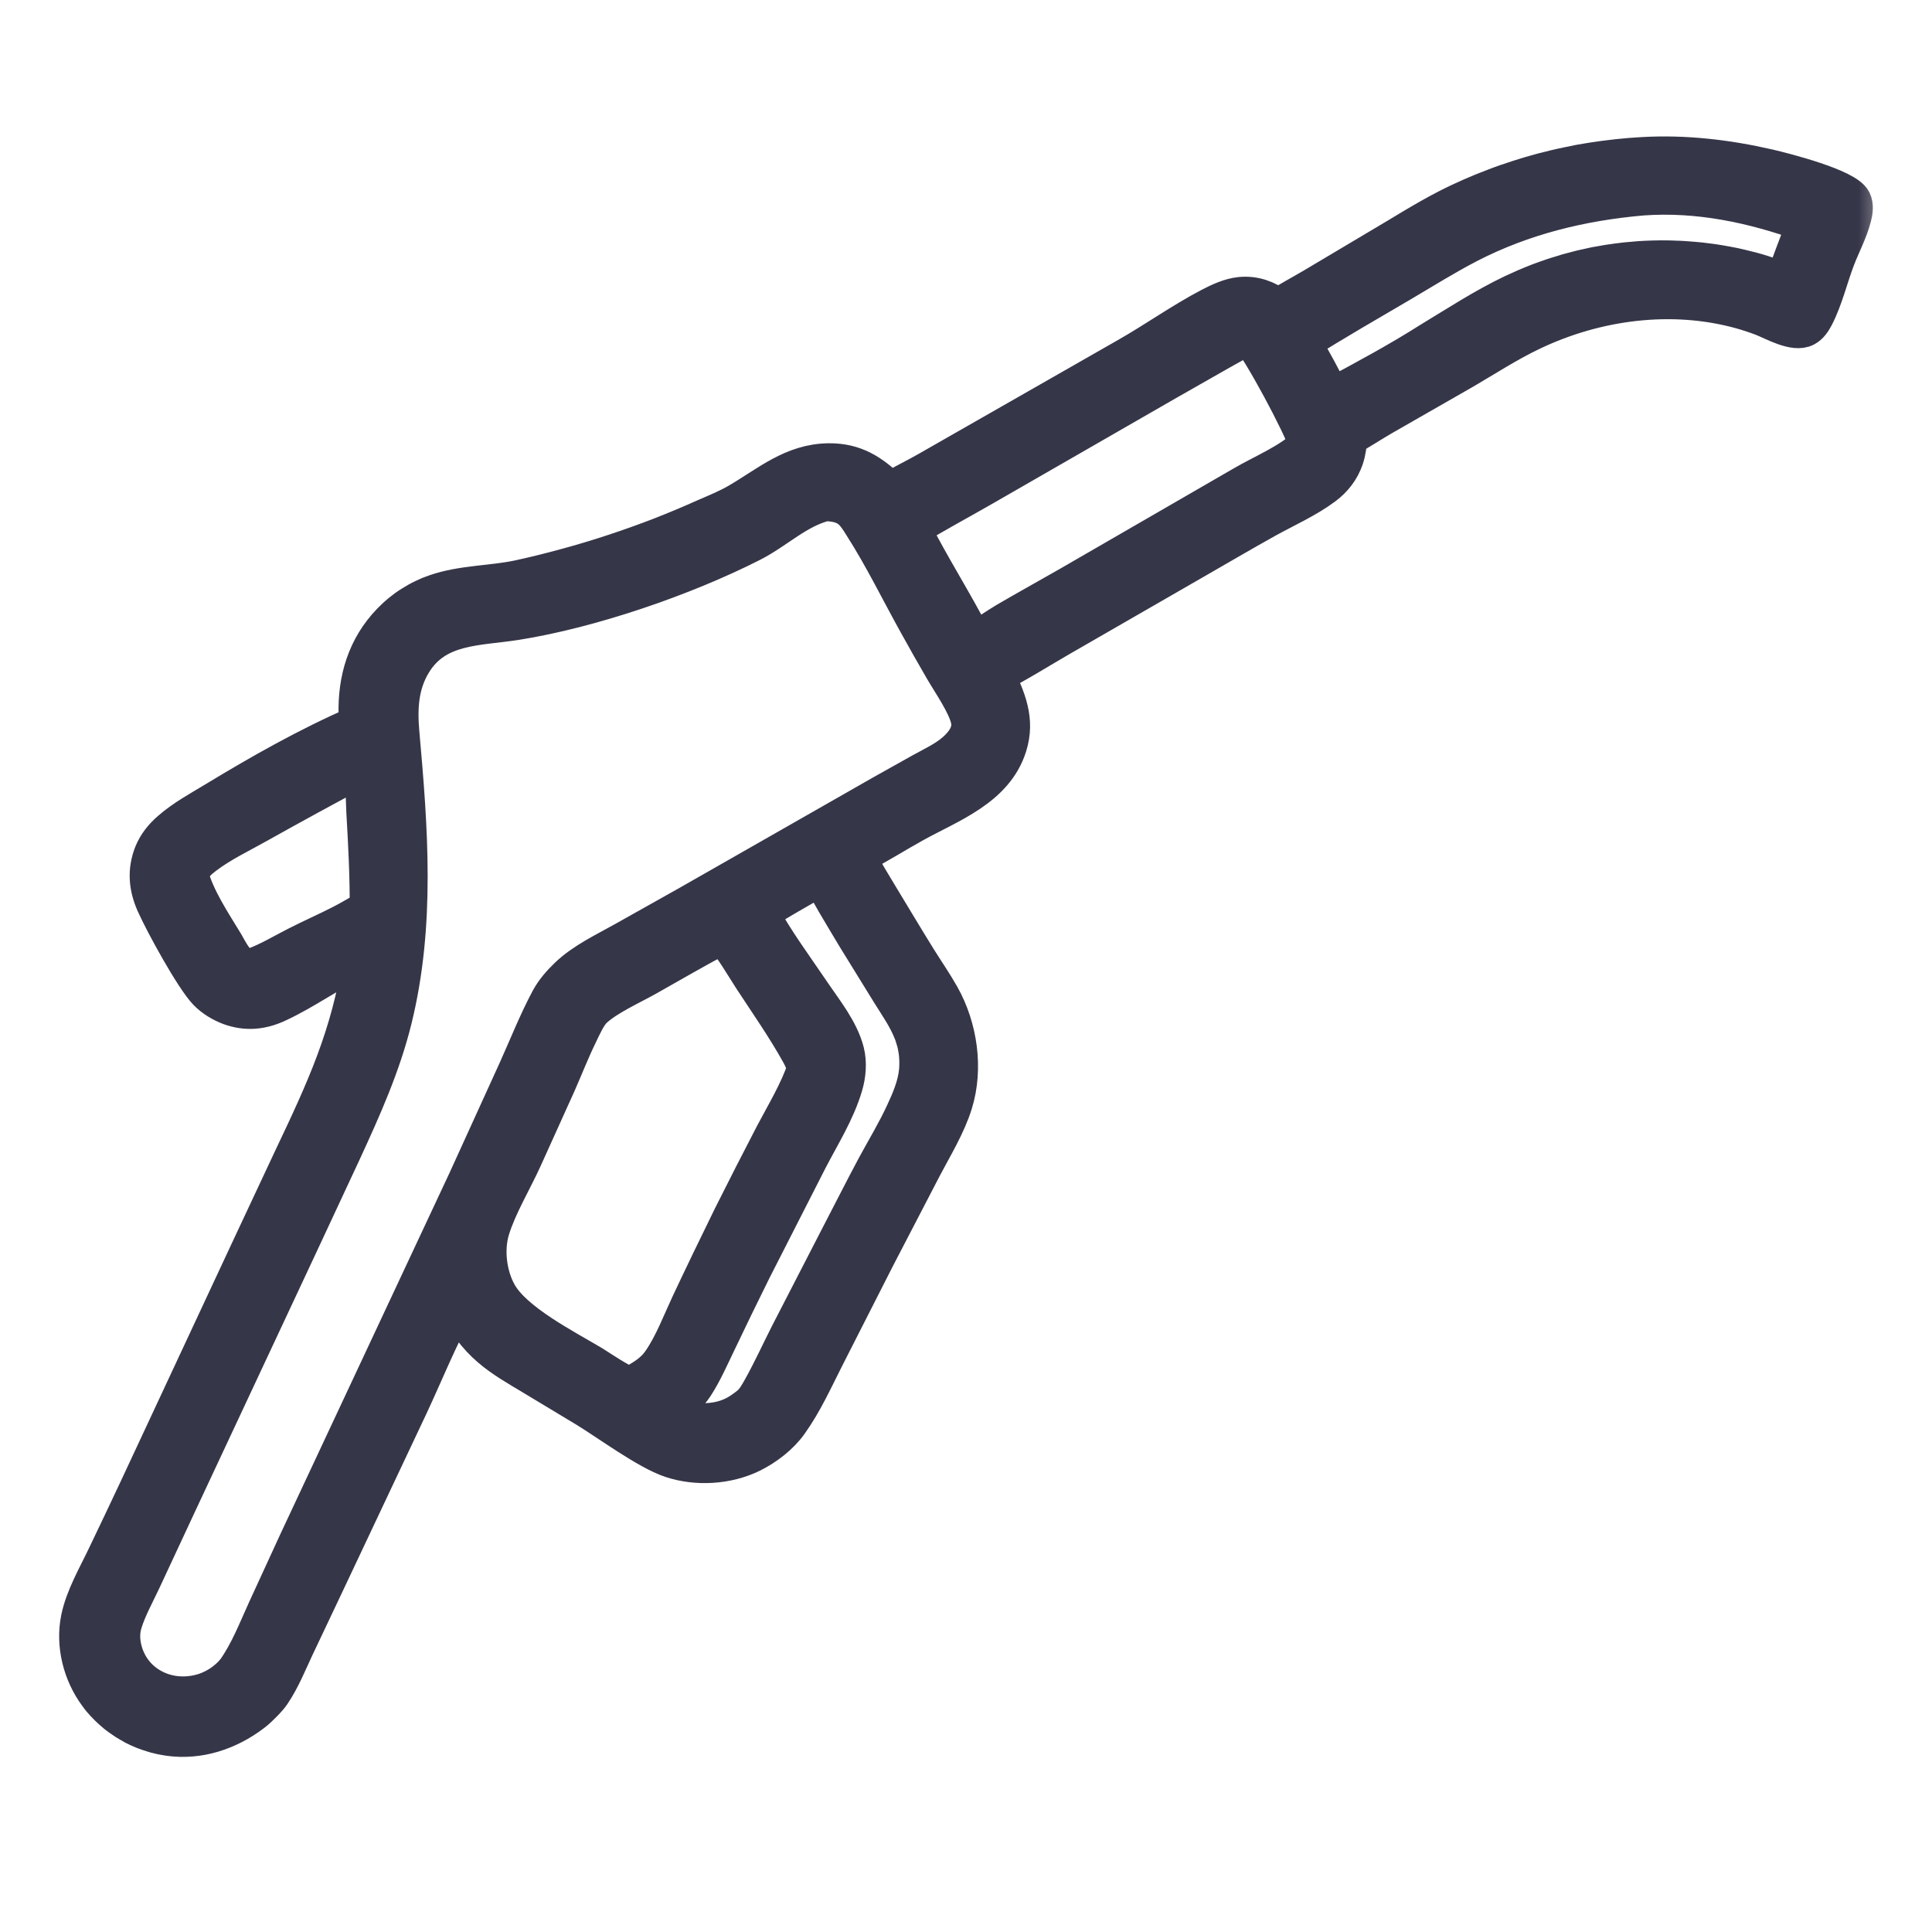<svg width="32" height="32" viewBox="0 0 32 32" fill="none" xmlns="http://www.w3.org/2000/svg"><mask id="path-1-outside-1_430_203" maskUnits="userSpaceOnUse" x="0.28" y="1.56" width="31" height="28" fill="black"><rect fill="white" x="0.28" y="1.56" width="31" height="28"></rect><path d="M27.211 2.57C27.907 2.53 28.609 2.612 29.287 2.768C29.561 2.831 30.584 3.093 30.695 3.32C30.735 3.404 30.72 3.505 30.698 3.591C30.637 3.833 30.512 4.061 30.424 4.293C30.305 4.606 30.226 4.951 30.073 5.247C30.035 5.319 29.984 5.4 29.909 5.439C29.72 5.541 29.372 5.336 29.188 5.265C29.075 5.222 28.96 5.184 28.844 5.151C27.696 4.83 26.44 4.997 25.376 5.505C24.987 5.69 24.624 5.926 24.253 6.143L22.907 6.914C22.719 7.023 22.538 7.143 22.348 7.248C22.336 7.37 22.325 7.482 22.285 7.599C22.22 7.787 22.1 7.942 21.94 8.062C21.654 8.276 21.298 8.435 20.984 8.608C20.574 8.836 20.169 9.075 19.762 9.308L17.557 10.578C17.211 10.778 16.864 10.999 16.507 11.178C16.689 11.571 16.847 11.92 16.709 12.358C16.488 13.061 15.739 13.326 15.149 13.652C14.833 13.827 14.526 14.023 14.206 14.186C14.318 14.415 14.456 14.632 14.586 14.85C14.792 15.19 14.996 15.532 15.206 15.871C15.335 16.078 15.476 16.281 15.596 16.494C15.89 17.018 15.989 17.695 15.81 18.274C15.697 18.641 15.477 18.999 15.299 19.338L14.522 20.834L13.685 22.481C13.498 22.849 13.324 23.237 13.082 23.575C12.928 23.791 12.691 23.972 12.454 24.09C12.051 24.288 11.539 24.319 11.113 24.177C10.715 24.043 10.086 23.576 9.704 23.342L8.812 22.805C8.57 22.659 8.32 22.519 8.107 22.334C7.883 22.142 7.703 21.896 7.571 21.633C7.279 22.161 7.053 22.727 6.798 23.274L5.413 26.21L4.901 27.291C4.781 27.547 4.672 27.82 4.512 28.056C4.447 28.151 4.36 28.232 4.277 28.312C4.248 28.339 4.216 28.366 4.183 28.39C3.789 28.688 3.297 28.854 2.799 28.784C2.769 28.779 2.74 28.774 2.711 28.769C2.681 28.764 2.652 28.758 2.624 28.75C2.594 28.744 2.566 28.736 2.538 28.727C2.509 28.718 2.481 28.71 2.453 28.7C2.424 28.691 2.398 28.679 2.369 28.669C2.343 28.658 2.315 28.646 2.288 28.634C2.261 28.621 2.235 28.607 2.208 28.595C2.182 28.581 2.156 28.565 2.131 28.55C2.105 28.536 2.081 28.52 2.055 28.503C2.031 28.487 2.007 28.471 1.982 28.453C1.959 28.435 1.935 28.417 1.912 28.4C1.889 28.381 1.867 28.362 1.844 28.341C1.823 28.321 1.801 28.301 1.78 28.281C1.759 28.261 1.738 28.239 1.719 28.218C1.699 28.195 1.679 28.173 1.66 28.151C1.642 28.128 1.623 28.105 1.607 28.081C1.341 27.725 1.219 27.244 1.309 26.807C1.382 26.453 1.584 26.108 1.74 25.781C1.918 25.41 2.095 25.038 2.27 24.665L4.142 20.654L4.822 19.203C5.377 18.034 5.78 17.169 5.983 15.876C5.503 16.091 5.075 16.414 4.598 16.634C4.336 16.755 4.078 16.78 3.803 16.68C3.663 16.627 3.527 16.545 3.422 16.438C3.199 16.209 2.699 15.294 2.557 14.975C2.432 14.696 2.407 14.422 2.52 14.135C2.583 13.98 2.684 13.854 2.81 13.744C3.035 13.546 3.306 13.4 3.562 13.245C4.313 12.789 5.105 12.341 5.911 11.991C5.91 11.939 5.909 11.887 5.908 11.835C5.892 11.254 6.051 10.715 6.465 10.288C6.492 10.261 6.518 10.235 6.545 10.21C6.573 10.185 6.601 10.159 6.631 10.135C6.659 10.113 6.688 10.09 6.719 10.067C6.75 10.045 6.78 10.024 6.812 10.005C6.844 9.985 6.876 9.966 6.909 9.947C6.941 9.929 6.975 9.911 7.009 9.895C7.042 9.88 7.077 9.864 7.111 9.849C7.147 9.835 7.182 9.823 7.217 9.81C7.659 9.658 8.141 9.672 8.597 9.575C8.862 9.517 9.125 9.452 9.386 9.38C9.648 9.309 9.907 9.231 10.164 9.146C10.422 9.061 10.676 8.97 10.929 8.873C11.181 8.774 11.431 8.67 11.678 8.559C11.865 8.478 12.055 8.401 12.23 8.298C12.718 8.012 13.127 7.648 13.726 7.642C14.161 7.637 14.444 7.825 14.743 8.116C14.948 7.997 15.162 7.894 15.368 7.776L18.668 5.891C19.129 5.629 19.568 5.315 20.037 5.069C20.193 4.988 20.369 4.904 20.548 4.887C20.776 4.865 20.989 4.94 21.166 5.078C21.361 4.955 21.567 4.846 21.766 4.728L22.82 4.101C23.204 3.877 23.582 3.633 23.977 3.431C24.039 3.399 24.102 3.369 24.166 3.338C24.23 3.308 24.294 3.279 24.357 3.251C24.421 3.223 24.486 3.195 24.55 3.169C24.616 3.142 24.681 3.117 24.747 3.092C24.812 3.066 24.879 3.042 24.944 3.019C25.01 2.997 25.077 2.974 25.145 2.952C25.211 2.931 25.277 2.911 25.345 2.89C25.413 2.87 25.481 2.851 25.548 2.833C25.616 2.816 25.684 2.798 25.753 2.782C25.82 2.766 25.89 2.75 25.959 2.736C26.026 2.721 26.095 2.708 26.164 2.694C26.233 2.682 26.303 2.67 26.372 2.659C26.442 2.649 26.512 2.639 26.581 2.629C26.651 2.62 26.72 2.612 26.79 2.604C26.861 2.597 26.93 2.591 27 2.584C27.07 2.579 27.14 2.574 27.211 2.57ZM13.678 8.33C13.211 8.443 12.868 8.795 12.45 9.007C11.332 9.575 9.787 10.105 8.553 10.301C7.91 10.403 7.228 10.358 6.847 10.985C6.63 11.342 6.611 11.725 6.646 12.131C6.788 13.724 6.911 15.312 6.524 16.884C6.336 17.648 6.016 18.36 5.687 19.074L5.024 20.496L2.941 24.947L2.366 26.181C2.261 26.405 2.132 26.637 2.058 26.872C2.009 27.025 2.013 27.18 2.054 27.333C2.122 27.59 2.282 27.8 2.513 27.932C2.759 28.072 3.052 28.101 3.325 28.028C3.354 28.02 3.38 28.013 3.407 28.003C3.434 27.994 3.46 27.982 3.486 27.971C3.512 27.959 3.538 27.947 3.563 27.933C3.587 27.92 3.612 27.905 3.636 27.89C3.66 27.875 3.683 27.858 3.706 27.841C3.728 27.824 3.75 27.806 3.771 27.787C3.793 27.768 3.814 27.748 3.833 27.728C3.852 27.708 3.871 27.686 3.889 27.665C4.106 27.359 4.243 27.002 4.398 26.662L4.919 25.529L7.718 19.552L8.558 17.708C8.732 17.322 8.888 16.925 9.088 16.551C9.167 16.405 9.279 16.277 9.399 16.162C9.661 15.91 10.026 15.741 10.343 15.562L11.396 14.971L14.621 13.131L15.264 12.771C15.449 12.669 15.655 12.574 15.814 12.434C15.96 12.306 16.09 12.13 16.049 11.928C16 11.682 15.742 11.314 15.613 11.092C15.468 10.842 15.326 10.592 15.187 10.34C14.887 9.801 14.613 9.237 14.281 8.717C14.211 8.607 14.141 8.484 14.026 8.416C13.914 8.349 13.803 8.34 13.678 8.33ZM11.959 15.506C11.541 15.725 11.133 15.964 10.721 16.196C10.457 16.344 10.064 16.52 9.847 16.72C9.742 16.816 9.659 17.011 9.598 17.137C9.469 17.4 9.362 17.676 9.244 17.944L8.683 19.185C8.513 19.561 8.265 19.97 8.144 20.358C8.04 20.691 8.09 21.114 8.259 21.419C8.516 21.887 9.362 22.314 9.825 22.591C10.018 22.715 10.218 22.85 10.427 22.945C10.632 22.827 10.807 22.739 10.944 22.538C11.139 22.252 11.265 21.913 11.411 21.601C11.64 21.114 11.874 20.629 12.111 20.147C12.339 19.692 12.569 19.241 12.804 18.789C12.989 18.438 13.215 18.067 13.339 17.69C13.312 17.61 13.283 17.536 13.242 17.462C13.002 17.027 12.709 16.61 12.438 16.195C12.334 16.035 12.091 15.62 11.959 15.506ZM20.671 5.561C20.528 5.662 20.366 5.743 20.214 5.83L19.325 6.336L16.286 8.084C15.896 8.308 15.499 8.52 15.116 8.754C15.43 9.375 15.807 9.96 16.125 10.58C16.157 10.582 16.181 10.57 16.209 10.555C16.36 10.475 16.501 10.372 16.648 10.284C16.995 10.081 17.349 9.886 17.698 9.686L20.577 8.022C20.923 7.82 21.323 7.661 21.623 7.391C21.632 7.382 21.641 7.375 21.65 7.366C21.553 7.047 20.878 5.79 20.671 5.561ZM13.555 14.565C13.232 14.742 12.914 14.928 12.598 15.121L12.61 15.141C12.849 15.58 13.172 16.017 13.454 16.433C13.659 16.737 13.923 17.059 14.015 17.419C14.061 17.603 14.043 17.804 13.99 17.985C13.861 18.421 13.61 18.815 13.402 19.218L12.476 21.035C12.28 21.431 12.086 21.827 11.897 22.226C11.779 22.469 11.667 22.729 11.52 22.956C11.41 23.126 11.241 23.261 11.084 23.385C11.165 23.429 11.244 23.472 11.333 23.496C11.616 23.575 11.941 23.551 12.198 23.407C12.27 23.366 12.336 23.318 12.4 23.267C12.493 23.194 12.557 23.071 12.614 22.97C12.77 22.687 12.906 22.391 13.052 22.102L13.889 20.477C14.092 20.088 14.289 19.695 14.496 19.309C14.653 19.02 14.828 18.731 14.966 18.431C15.067 18.215 15.168 17.977 15.19 17.738C15.192 17.71 15.195 17.682 15.195 17.654C15.196 17.628 15.196 17.6 15.196 17.572C15.195 17.544 15.193 17.517 15.191 17.489C15.19 17.462 15.186 17.434 15.182 17.407C15.178 17.38 15.173 17.352 15.168 17.326C15.163 17.298 15.156 17.271 15.149 17.245C15.141 17.218 15.133 17.192 15.124 17.165C15.117 17.138 15.107 17.112 15.096 17.087C15.007 16.861 14.861 16.654 14.733 16.448L14.174 15.542C14.055 15.345 13.937 15.147 13.821 14.95C13.752 14.832 13.686 14.694 13.596 14.593C13.583 14.578 13.573 14.572 13.555 14.565ZM27.205 3.269C26.198 3.356 25.23 3.592 24.331 4.055C23.948 4.253 23.578 4.485 23.208 4.703C22.662 5.024 22.114 5.337 21.58 5.675C21.739 5.934 21.927 6.283 22.059 6.558C22.612 6.263 23.163 5.966 23.692 5.63C24.137 5.361 24.58 5.071 25.05 4.847C25.087 4.83 25.123 4.813 25.16 4.797C25.197 4.779 25.234 4.764 25.271 4.747C25.308 4.731 25.345 4.716 25.382 4.701C25.419 4.685 25.458 4.671 25.495 4.656C25.533 4.642 25.572 4.628 25.609 4.615C25.647 4.601 25.685 4.588 25.724 4.575C25.762 4.563 25.8 4.55 25.84 4.539C25.878 4.526 25.916 4.515 25.955 4.503C25.994 4.492 26.033 4.482 26.072 4.472C26.112 4.461 26.15 4.451 26.19 4.441C26.23 4.432 26.269 4.423 26.308 4.415C26.347 4.406 26.387 4.398 26.426 4.389C26.466 4.382 26.507 4.374 26.547 4.368C26.586 4.36 26.626 4.354 26.665 4.348C26.706 4.341 26.746 4.336 26.785 4.331C26.826 4.326 26.866 4.321 26.907 4.316C26.946 4.312 26.987 4.307 27.027 4.305C27.068 4.301 27.107 4.297 27.148 4.294C27.188 4.292 27.229 4.289 27.27 4.287C27.309 4.286 27.35 4.284 27.391 4.283C27.431 4.282 27.472 4.282 27.511 4.281C27.552 4.281 27.593 4.281 27.633 4.282C27.674 4.283 27.714 4.283 27.754 4.286C27.795 4.287 27.836 4.288 27.875 4.291C27.916 4.293 27.956 4.296 27.997 4.3C28.036 4.302 28.077 4.306 28.117 4.31C28.158 4.313 28.197 4.319 28.238 4.324C28.278 4.329 28.319 4.334 28.358 4.339C28.398 4.345 28.439 4.351 28.479 4.358C28.518 4.364 28.558 4.372 28.597 4.379C28.637 4.387 28.677 4.394 28.716 4.402C28.756 4.411 28.795 4.42 28.835 4.429C29.069 4.484 29.323 4.555 29.538 4.664C29.646 4.341 29.773 4.024 29.893 3.705C29.029 3.394 28.13 3.203 27.205 3.269ZM5.962 12.745C5.398 13.045 4.837 13.351 4.28 13.663C3.989 13.827 3.664 13.981 3.399 14.183C3.291 14.264 3.206 14.343 3.157 14.47C3.155 14.474 3.153 14.478 3.152 14.482C3.257 14.878 3.526 15.276 3.737 15.625C3.81 15.751 3.916 15.977 4.072 16.015C4.123 16.028 4.178 16.006 4.225 15.989C4.46 15.9 4.687 15.763 4.911 15.649C5.154 15.525 5.405 15.415 5.647 15.291C5.8 15.214 5.943 15.124 6.092 15.043C6.095 14.507 6.067 13.977 6.036 13.441C6.023 13.221 6.037 12.968 5.973 12.756L5.962 12.745Z"></path></mask><path d="M27.211 2.57C27.907 2.53 28.609 2.612 29.287 2.768C29.561 2.831 30.584 3.093 30.695 3.32C30.735 3.404 30.72 3.505 30.698 3.591C30.637 3.833 30.512 4.061 30.424 4.293C30.305 4.606 30.226 4.951 30.073 5.247C30.035 5.319 29.984 5.4 29.909 5.439C29.72 5.541 29.372 5.336 29.188 5.265C29.075 5.222 28.96 5.184 28.844 5.151C27.696 4.83 26.44 4.997 25.376 5.505C24.987 5.69 24.624 5.926 24.253 6.143L22.907 6.914C22.719 7.023 22.538 7.143 22.348 7.248C22.336 7.37 22.325 7.482 22.285 7.599C22.22 7.787 22.1 7.942 21.94 8.062C21.654 8.276 21.298 8.435 20.984 8.608C20.574 8.836 20.169 9.075 19.762 9.308L17.557 10.578C17.211 10.778 16.864 10.999 16.507 11.178C16.689 11.571 16.847 11.92 16.709 12.358C16.488 13.061 15.739 13.326 15.149 13.652C14.833 13.827 14.526 14.023 14.206 14.186C14.318 14.415 14.456 14.632 14.586 14.85C14.792 15.19 14.996 15.532 15.206 15.871C15.335 16.078 15.476 16.281 15.596 16.494C15.89 17.018 15.989 17.695 15.81 18.274C15.697 18.641 15.477 18.999 15.299 19.338L14.522 20.834L13.685 22.481C13.498 22.849 13.324 23.237 13.082 23.575C12.928 23.791 12.691 23.972 12.454 24.09C12.051 24.288 11.539 24.319 11.113 24.177C10.715 24.043 10.086 23.576 9.704 23.342L8.812 22.805C8.57 22.659 8.32 22.519 8.107 22.334C7.883 22.142 7.703 21.896 7.571 21.633C7.279 22.161 7.053 22.727 6.798 23.274L5.413 26.21L4.901 27.291C4.781 27.547 4.672 27.82 4.512 28.056C4.447 28.151 4.36 28.232 4.277 28.312C4.248 28.339 4.216 28.366 4.183 28.39C3.789 28.688 3.297 28.854 2.799 28.784C2.769 28.779 2.74 28.774 2.711 28.769C2.681 28.764 2.652 28.758 2.624 28.75C2.594 28.744 2.566 28.736 2.538 28.727C2.509 28.718 2.481 28.71 2.453 28.7C2.424 28.691 2.398 28.679 2.369 28.669C2.343 28.658 2.315 28.646 2.288 28.634C2.261 28.621 2.235 28.607 2.208 28.595C2.182 28.581 2.156 28.565 2.131 28.55C2.105 28.536 2.081 28.52 2.055 28.503C2.031 28.487 2.007 28.471 1.982 28.453C1.959 28.435 1.935 28.417 1.912 28.4C1.889 28.381 1.867 28.362 1.844 28.341C1.823 28.321 1.801 28.301 1.78 28.281C1.759 28.261 1.738 28.239 1.719 28.218C1.699 28.195 1.679 28.173 1.66 28.151C1.642 28.128 1.623 28.105 1.607 28.081C1.341 27.725 1.219 27.244 1.309 26.807C1.382 26.453 1.584 26.108 1.74 25.781C1.918 25.41 2.095 25.038 2.27 24.665L4.142 20.654L4.822 19.203C5.377 18.034 5.78 17.169 5.983 15.876C5.503 16.091 5.075 16.414 4.598 16.634C4.336 16.755 4.078 16.78 3.803 16.68C3.663 16.627 3.527 16.545 3.422 16.438C3.199 16.209 2.699 15.294 2.557 14.975C2.432 14.696 2.407 14.422 2.52 14.135C2.583 13.98 2.684 13.854 2.81 13.744C3.035 13.546 3.306 13.4 3.562 13.245C4.313 12.789 5.105 12.341 5.911 11.991C5.91 11.939 5.909 11.887 5.908 11.835C5.892 11.254 6.051 10.715 6.465 10.288C6.492 10.261 6.518 10.235 6.545 10.21C6.573 10.185 6.601 10.159 6.631 10.135C6.659 10.113 6.688 10.09 6.719 10.067C6.75 10.045 6.78 10.024 6.812 10.005C6.844 9.985 6.876 9.966 6.909 9.947C6.941 9.929 6.975 9.911 7.009 9.895C7.042 9.88 7.077 9.864 7.111 9.849C7.147 9.835 7.182 9.823 7.217 9.81C7.659 9.658 8.141 9.672 8.597 9.575C8.862 9.517 9.125 9.452 9.386 9.38C9.648 9.309 9.907 9.231 10.164 9.146C10.422 9.061 10.676 8.97 10.929 8.873C11.181 8.774 11.431 8.67 11.678 8.559C11.865 8.478 12.055 8.401 12.23 8.298C12.718 8.012 13.127 7.648 13.726 7.642C14.161 7.637 14.444 7.825 14.743 8.116C14.948 7.997 15.162 7.894 15.368 7.776L18.668 5.891C19.129 5.629 19.568 5.315 20.037 5.069C20.193 4.988 20.369 4.904 20.548 4.887C20.776 4.865 20.989 4.94 21.166 5.078C21.361 4.955 21.567 4.846 21.766 4.728L22.82 4.101C23.204 3.877 23.582 3.633 23.977 3.431C24.039 3.399 24.102 3.369 24.166 3.338C24.23 3.308 24.294 3.279 24.357 3.251C24.421 3.223 24.486 3.195 24.55 3.169C24.616 3.142 24.681 3.117 24.747 3.092C24.812 3.066 24.879 3.042 24.944 3.019C25.01 2.997 25.077 2.974 25.145 2.952C25.211 2.931 25.277 2.911 25.345 2.89C25.413 2.87 25.481 2.851 25.548 2.833C25.616 2.816 25.684 2.798 25.753 2.782C25.82 2.766 25.89 2.75 25.959 2.736C26.026 2.721 26.095 2.708 26.164 2.694C26.233 2.682 26.303 2.67 26.372 2.659C26.442 2.649 26.512 2.639 26.581 2.629C26.651 2.62 26.72 2.612 26.79 2.604C26.861 2.597 26.93 2.591 27 2.584C27.07 2.579 27.14 2.574 27.211 2.57ZM13.678 8.33C13.211 8.443 12.868 8.795 12.45 9.007C11.332 9.575 9.787 10.105 8.553 10.301C7.91 10.403 7.228 10.358 6.847 10.985C6.63 11.342 6.611 11.725 6.646 12.131C6.788 13.724 6.911 15.312 6.524 16.884C6.336 17.648 6.016 18.36 5.687 19.074L5.024 20.496L2.941 24.947L2.366 26.181C2.261 26.405 2.132 26.637 2.058 26.872C2.009 27.025 2.013 27.18 2.054 27.333C2.122 27.59 2.282 27.8 2.513 27.932C2.759 28.072 3.052 28.101 3.325 28.028C3.354 28.02 3.38 28.013 3.407 28.003C3.434 27.994 3.46 27.982 3.486 27.971C3.512 27.959 3.538 27.947 3.563 27.933C3.587 27.92 3.612 27.905 3.636 27.89C3.66 27.875 3.683 27.858 3.706 27.841C3.728 27.824 3.75 27.806 3.771 27.787C3.793 27.768 3.814 27.748 3.833 27.728C3.852 27.708 3.871 27.686 3.889 27.665C4.106 27.359 4.243 27.002 4.398 26.662L4.919 25.529L7.718 19.552L8.558 17.708C8.732 17.322 8.888 16.925 9.088 16.551C9.167 16.405 9.279 16.277 9.399 16.162C9.661 15.91 10.026 15.741 10.343 15.562L11.396 14.971L14.621 13.131L15.264 12.771C15.449 12.669 15.655 12.574 15.814 12.434C15.96 12.306 16.09 12.13 16.049 11.928C16 11.682 15.742 11.314 15.613 11.092C15.468 10.842 15.326 10.592 15.187 10.34C14.887 9.801 14.613 9.237 14.281 8.717C14.211 8.607 14.141 8.484 14.026 8.416C13.914 8.349 13.803 8.34 13.678 8.33ZM11.959 15.506C11.541 15.725 11.133 15.964 10.721 16.196C10.457 16.344 10.064 16.52 9.847 16.72C9.742 16.816 9.659 17.011 9.598 17.137C9.469 17.4 9.362 17.676 9.244 17.944L8.683 19.185C8.513 19.561 8.265 19.97 8.144 20.358C8.04 20.691 8.09 21.114 8.259 21.419C8.516 21.887 9.362 22.314 9.825 22.591C10.018 22.715 10.218 22.85 10.427 22.945C10.632 22.827 10.807 22.739 10.944 22.538C11.139 22.252 11.265 21.913 11.411 21.601C11.64 21.114 11.874 20.629 12.111 20.147C12.339 19.692 12.569 19.241 12.804 18.789C12.989 18.438 13.215 18.067 13.339 17.69C13.312 17.61 13.283 17.536 13.242 17.462C13.002 17.027 12.709 16.61 12.438 16.195C12.334 16.035 12.091 15.62 11.959 15.506ZM20.671 5.561C20.528 5.662 20.366 5.743 20.214 5.83L19.325 6.336L16.286 8.084C15.896 8.308 15.499 8.52 15.116 8.754C15.43 9.375 15.807 9.96 16.125 10.58C16.157 10.582 16.181 10.57 16.209 10.555C16.36 10.475 16.501 10.372 16.648 10.284C16.995 10.081 17.349 9.886 17.698 9.686L20.577 8.022C20.923 7.82 21.323 7.661 21.623 7.391C21.632 7.382 21.641 7.375 21.65 7.366C21.553 7.047 20.878 5.79 20.671 5.561ZM13.555 14.565C13.232 14.742 12.914 14.928 12.598 15.121L12.61 15.141C12.849 15.58 13.172 16.017 13.454 16.433C13.659 16.737 13.923 17.059 14.015 17.419C14.061 17.603 14.043 17.804 13.99 17.985C13.861 18.421 13.61 18.815 13.402 19.218L12.476 21.035C12.28 21.431 12.086 21.827 11.897 22.226C11.779 22.469 11.667 22.729 11.52 22.956C11.41 23.126 11.241 23.261 11.084 23.385C11.165 23.429 11.244 23.472 11.333 23.496C11.616 23.575 11.941 23.551 12.198 23.407C12.27 23.366 12.336 23.318 12.4 23.267C12.493 23.194 12.557 23.071 12.614 22.97C12.77 22.687 12.906 22.391 13.052 22.102L13.889 20.477C14.092 20.088 14.289 19.695 14.496 19.309C14.653 19.02 14.828 18.731 14.966 18.431C15.067 18.215 15.168 17.977 15.19 17.738C15.192 17.71 15.195 17.682 15.195 17.654C15.196 17.628 15.196 17.6 15.196 17.572C15.195 17.544 15.193 17.517 15.191 17.489C15.19 17.462 15.186 17.434 15.182 17.407C15.178 17.38 15.173 17.352 15.168 17.326C15.163 17.298 15.156 17.271 15.149 17.245C15.141 17.218 15.133 17.192 15.124 17.165C15.117 17.138 15.107 17.112 15.096 17.087C15.007 16.861 14.861 16.654 14.733 16.448L14.174 15.542C14.055 15.345 13.937 15.147 13.821 14.95C13.752 14.832 13.686 14.694 13.596 14.593C13.583 14.578 13.573 14.572 13.555 14.565ZM27.205 3.269C26.198 3.356 25.23 3.592 24.331 4.055C23.948 4.253 23.578 4.485 23.208 4.703C22.662 5.024 22.114 5.337 21.58 5.675C21.739 5.934 21.927 6.283 22.059 6.558C22.612 6.263 23.163 5.966 23.692 5.63C24.137 5.361 24.58 5.071 25.05 4.847C25.087 4.83 25.123 4.813 25.16 4.797C25.197 4.779 25.234 4.764 25.271 4.747C25.308 4.731 25.345 4.716 25.382 4.701C25.419 4.685 25.458 4.671 25.495 4.656C25.533 4.642 25.572 4.628 25.609 4.615C25.647 4.601 25.685 4.588 25.724 4.575C25.762 4.563 25.8 4.55 25.84 4.539C25.878 4.526 25.916 4.515 25.955 4.503C25.994 4.492 26.033 4.482 26.072 4.472C26.112 4.461 26.15 4.451 26.19 4.441C26.23 4.432 26.269 4.423 26.308 4.415C26.347 4.406 26.387 4.398 26.426 4.389C26.466 4.382 26.507 4.374 26.547 4.368C26.586 4.36 26.626 4.354 26.665 4.348C26.706 4.341 26.746 4.336 26.785 4.331C26.826 4.326 26.866 4.321 26.907 4.316C26.946 4.312 26.987 4.307 27.027 4.305C27.068 4.301 27.107 4.297 27.148 4.294C27.188 4.292 27.229 4.289 27.27 4.287C27.309 4.286 27.35 4.284 27.391 4.283C27.431 4.282 27.472 4.282 27.511 4.281C27.552 4.281 27.593 4.281 27.633 4.282C27.674 4.283 27.714 4.283 27.754 4.286C27.795 4.287 27.836 4.288 27.875 4.291C27.916 4.293 27.956 4.296 27.997 4.3C28.036 4.302 28.077 4.306 28.117 4.31C28.158 4.313 28.197 4.319 28.238 4.324C28.278 4.329 28.319 4.334 28.358 4.339C28.398 4.345 28.439 4.351 28.479 4.358C28.518 4.364 28.558 4.372 28.597 4.379C28.637 4.387 28.677 4.394 28.716 4.402C28.756 4.411 28.795 4.42 28.835 4.429C29.069 4.484 29.323 4.555 29.538 4.664C29.646 4.341 29.773 4.024 29.893 3.705C29.029 3.394 28.13 3.203 27.205 3.269ZM5.962 12.745C5.398 13.045 4.837 13.351 4.28 13.663C3.989 13.827 3.664 13.981 3.399 14.183C3.291 14.264 3.206 14.343 3.157 14.47C3.155 14.474 3.153 14.478 3.152 14.482C3.257 14.878 3.526 15.276 3.737 15.625C3.81 15.751 3.916 15.977 4.072 16.015C4.123 16.028 4.178 16.006 4.225 15.989C4.46 15.9 4.687 15.763 4.911 15.649C5.154 15.525 5.405 15.415 5.647 15.291C5.8 15.214 5.943 15.124 6.092 15.043C6.095 14.507 6.067 13.977 6.036 13.441C6.023 13.221 6.037 12.968 5.973 12.756L5.962 12.745Z" fill="#363649"></path><path d="M27.211 2.57C27.907 2.53 28.609 2.612 29.287 2.768C29.561 2.831 30.584 3.093 30.695 3.32C30.735 3.404 30.72 3.505 30.698 3.591C30.637 3.833 30.512 4.061 30.424 4.293C30.305 4.606 30.226 4.951 30.073 5.247C30.035 5.319 29.984 5.4 29.909 5.439C29.72 5.541 29.372 5.336 29.188 5.265C29.075 5.222 28.96 5.184 28.844 5.151C27.696 4.83 26.44 4.997 25.376 5.505C24.987 5.69 24.624 5.926 24.253 6.143L22.907 6.914C22.719 7.023 22.538 7.143 22.348 7.248C22.336 7.37 22.325 7.482 22.285 7.599C22.22 7.787 22.1 7.942 21.94 8.062C21.654 8.276 21.298 8.435 20.984 8.608C20.574 8.836 20.169 9.075 19.762 9.308L17.557 10.578C17.211 10.778 16.864 10.999 16.507 11.178C16.689 11.571 16.847 11.92 16.709 12.358C16.488 13.061 15.739 13.326 15.149 13.652C14.833 13.827 14.526 14.023 14.206 14.186C14.318 14.415 14.456 14.632 14.586 14.85C14.792 15.19 14.996 15.532 15.206 15.871C15.335 16.078 15.476 16.281 15.596 16.494C15.89 17.018 15.989 17.695 15.81 18.274C15.697 18.641 15.477 18.999 15.299 19.338L14.522 20.834L13.685 22.481C13.498 22.849 13.324 23.237 13.082 23.575C12.928 23.791 12.691 23.972 12.454 24.09C12.051 24.288 11.539 24.319 11.113 24.177C10.715 24.043 10.086 23.576 9.704 23.342L8.812 22.805C8.57 22.659 8.32 22.519 8.107 22.334C7.883 22.142 7.703 21.896 7.571 21.633C7.279 22.161 7.053 22.727 6.798 23.274L5.413 26.21L4.901 27.291C4.781 27.547 4.672 27.82 4.512 28.056C4.447 28.151 4.36 28.232 4.277 28.312C4.248 28.339 4.216 28.366 4.183 28.39C3.789 28.688 3.297 28.854 2.799 28.784C2.769 28.779 2.74 28.774 2.711 28.769C2.681 28.764 2.652 28.758 2.624 28.75C2.594 28.744 2.566 28.736 2.538 28.727C2.509 28.718 2.481 28.71 2.453 28.7C2.424 28.691 2.398 28.679 2.369 28.669C2.343 28.658 2.315 28.646 2.288 28.634C2.261 28.621 2.235 28.607 2.208 28.595C2.182 28.581 2.156 28.565 2.131 28.55C2.105 28.536 2.081 28.52 2.055 28.503C2.031 28.487 2.007 28.471 1.982 28.453C1.959 28.435 1.935 28.417 1.912 28.4C1.889 28.381 1.867 28.362 1.844 28.341C1.823 28.321 1.801 28.301 1.78 28.281C1.759 28.261 1.738 28.239 1.719 28.218C1.699 28.195 1.679 28.173 1.66 28.151C1.642 28.128 1.623 28.105 1.607 28.081C1.341 27.725 1.219 27.244 1.309 26.807C1.382 26.453 1.584 26.108 1.74 25.781C1.918 25.41 2.095 25.038 2.27 24.665L4.142 20.654L4.822 19.203C5.377 18.034 5.78 17.169 5.983 15.876C5.503 16.091 5.075 16.414 4.598 16.634C4.336 16.755 4.078 16.78 3.803 16.68C3.663 16.627 3.527 16.545 3.422 16.438C3.199 16.209 2.699 15.294 2.557 14.975C2.432 14.696 2.407 14.422 2.52 14.135C2.583 13.98 2.684 13.854 2.81 13.744C3.035 13.546 3.306 13.4 3.562 13.245C4.313 12.789 5.105 12.341 5.911 11.991C5.91 11.939 5.909 11.887 5.908 11.835C5.892 11.254 6.051 10.715 6.465 10.288C6.492 10.261 6.518 10.235 6.545 10.21C6.573 10.185 6.601 10.159 6.631 10.135C6.659 10.113 6.688 10.09 6.719 10.067C6.75 10.045 6.78 10.024 6.812 10.005C6.844 9.985 6.876 9.966 6.909 9.947C6.941 9.929 6.975 9.911 7.009 9.895C7.042 9.88 7.077 9.864 7.111 9.849C7.147 9.835 7.182 9.823 7.217 9.81C7.659 9.658 8.141 9.672 8.597 9.575C8.862 9.517 9.125 9.452 9.386 9.38C9.648 9.309 9.907 9.231 10.164 9.146C10.422 9.061 10.676 8.97 10.929 8.873C11.181 8.774 11.431 8.67 11.678 8.559C11.865 8.478 12.055 8.401 12.23 8.298C12.718 8.012 13.127 7.648 13.726 7.642C14.161 7.637 14.444 7.825 14.743 8.116C14.948 7.997 15.162 7.894 15.368 7.776L18.668 5.891C19.129 5.629 19.568 5.315 20.037 5.069C20.193 4.988 20.369 4.904 20.548 4.887C20.776 4.865 20.989 4.94 21.166 5.078C21.361 4.955 21.567 4.846 21.766 4.728L22.82 4.101C23.204 3.877 23.582 3.633 23.977 3.431C24.039 3.399 24.102 3.369 24.166 3.338C24.23 3.308 24.294 3.279 24.357 3.251C24.421 3.223 24.486 3.195 24.55 3.169C24.616 3.142 24.681 3.117 24.747 3.092C24.812 3.066 24.879 3.042 24.944 3.019C25.01 2.997 25.077 2.974 25.145 2.952C25.211 2.931 25.277 2.911 25.345 2.89C25.413 2.87 25.481 2.851 25.548 2.833C25.616 2.816 25.684 2.798 25.753 2.782C25.82 2.766 25.89 2.75 25.959 2.736C26.026 2.721 26.095 2.708 26.164 2.694C26.233 2.682 26.303 2.67 26.372 2.659C26.442 2.649 26.512 2.639 26.581 2.629C26.651 2.62 26.72 2.612 26.79 2.604C26.861 2.597 26.93 2.591 27 2.584C27.07 2.579 27.14 2.574 27.211 2.57ZM13.678 8.33C13.211 8.443 12.868 8.795 12.45 9.007C11.332 9.575 9.787 10.105 8.553 10.301C7.91 10.403 7.228 10.358 6.847 10.985C6.63 11.342 6.611 11.725 6.646 12.131C6.788 13.724 6.911 15.312 6.524 16.884C6.336 17.648 6.016 18.36 5.687 19.074L5.024 20.496L2.941 24.947L2.366 26.181C2.261 26.405 2.132 26.637 2.058 26.872C2.009 27.025 2.013 27.18 2.054 27.333C2.122 27.59 2.282 27.8 2.513 27.932C2.759 28.072 3.052 28.101 3.325 28.028C3.354 28.02 3.38 28.013 3.407 28.003C3.434 27.994 3.46 27.982 3.486 27.971C3.512 27.959 3.538 27.947 3.563 27.933C3.587 27.92 3.612 27.905 3.636 27.89C3.66 27.875 3.683 27.858 3.706 27.841C3.728 27.824 3.75 27.806 3.771 27.787C3.793 27.768 3.814 27.748 3.833 27.728C3.852 27.708 3.871 27.686 3.889 27.665C4.106 27.359 4.243 27.002 4.398 26.662L4.919 25.529L7.718 19.552L8.558 17.708C8.732 17.322 8.888 16.925 9.088 16.551C9.167 16.405 9.279 16.277 9.399 16.162C9.661 15.91 10.026 15.741 10.343 15.562L11.396 14.971L14.621 13.131L15.264 12.771C15.449 12.669 15.655 12.574 15.814 12.434C15.96 12.306 16.09 12.13 16.049 11.928C16 11.682 15.742 11.314 15.613 11.092C15.468 10.842 15.326 10.592 15.187 10.34C14.887 9.801 14.613 9.237 14.281 8.717C14.211 8.607 14.141 8.484 14.026 8.416C13.914 8.349 13.803 8.34 13.678 8.33ZM11.959 15.506C11.541 15.725 11.133 15.964 10.721 16.196C10.457 16.344 10.064 16.52 9.847 16.72C9.742 16.816 9.659 17.011 9.598 17.137C9.469 17.4 9.362 17.676 9.244 17.944L8.683 19.185C8.513 19.561 8.265 19.97 8.144 20.358C8.04 20.691 8.09 21.114 8.259 21.419C8.516 21.887 9.362 22.314 9.825 22.591C10.018 22.715 10.218 22.85 10.427 22.945C10.632 22.827 10.807 22.739 10.944 22.538C11.139 22.252 11.265 21.913 11.411 21.601C11.64 21.114 11.874 20.629 12.111 20.147C12.339 19.692 12.569 19.241 12.804 18.789C12.989 18.438 13.215 18.067 13.339 17.69C13.312 17.61 13.283 17.536 13.242 17.462C13.002 17.027 12.709 16.61 12.438 16.195C12.334 16.035 12.091 15.62 11.959 15.506ZM20.671 5.561C20.528 5.662 20.366 5.743 20.214 5.83L19.325 6.336L16.286 8.084C15.896 8.308 15.499 8.52 15.116 8.754C15.43 9.375 15.807 9.96 16.125 10.58C16.157 10.582 16.181 10.57 16.209 10.555C16.36 10.475 16.501 10.372 16.648 10.284C16.995 10.081 17.349 9.886 17.698 9.686L20.577 8.022C20.923 7.82 21.323 7.661 21.623 7.391C21.632 7.382 21.641 7.375 21.65 7.366C21.553 7.047 20.878 5.79 20.671 5.561ZM13.555 14.565C13.232 14.742 12.914 14.928 12.598 15.121L12.61 15.141C12.849 15.58 13.172 16.017 13.454 16.433C13.659 16.737 13.923 17.059 14.015 17.419C14.061 17.603 14.043 17.804 13.99 17.985C13.861 18.421 13.61 18.815 13.402 19.218L12.476 21.035C12.28 21.431 12.086 21.827 11.897 22.226C11.779 22.469 11.667 22.729 11.52 22.956C11.41 23.126 11.241 23.261 11.084 23.385C11.165 23.429 11.244 23.472 11.333 23.496C11.616 23.575 11.941 23.551 12.198 23.407C12.27 23.366 12.336 23.318 12.4 23.267C12.493 23.194 12.557 23.071 12.614 22.97C12.77 22.687 12.906 22.391 13.052 22.102L13.889 20.477C14.092 20.088 14.289 19.695 14.496 19.309C14.653 19.02 14.828 18.731 14.966 18.431C15.067 18.215 15.168 17.977 15.19 17.738C15.192 17.71 15.195 17.682 15.195 17.654C15.196 17.628 15.196 17.6 15.196 17.572C15.195 17.544 15.193 17.517 15.191 17.489C15.19 17.462 15.186 17.434 15.182 17.407C15.178 17.38 15.173 17.352 15.168 17.326C15.163 17.298 15.156 17.271 15.149 17.245C15.141 17.218 15.133 17.192 15.124 17.165C15.117 17.138 15.107 17.112 15.096 17.087C15.007 16.861 14.861 16.654 14.733 16.448L14.174 15.542C14.055 15.345 13.937 15.147 13.821 14.95C13.752 14.832 13.686 14.694 13.596 14.593C13.583 14.578 13.573 14.572 13.555 14.565ZM27.205 3.269C26.198 3.356 25.23 3.592 24.331 4.055C23.948 4.253 23.578 4.485 23.208 4.703C22.662 5.024 22.114 5.337 21.58 5.675C21.739 5.934 21.927 6.283 22.059 6.558C22.612 6.263 23.163 5.966 23.692 5.63C24.137 5.361 24.58 5.071 25.05 4.847C25.087 4.83 25.123 4.813 25.16 4.797C25.197 4.779 25.234 4.764 25.271 4.747C25.308 4.731 25.345 4.716 25.382 4.701C25.419 4.685 25.458 4.671 25.495 4.656C25.533 4.642 25.572 4.628 25.609 4.615C25.647 4.601 25.685 4.588 25.724 4.575C25.762 4.563 25.8 4.55 25.84 4.539C25.878 4.526 25.916 4.515 25.955 4.503C25.994 4.492 26.033 4.482 26.072 4.472C26.112 4.461 26.15 4.451 26.19 4.441C26.23 4.432 26.269 4.423 26.308 4.415C26.347 4.406 26.387 4.398 26.426 4.389C26.466 4.382 26.507 4.374 26.547 4.368C26.586 4.36 26.626 4.354 26.665 4.348C26.706 4.341 26.746 4.336 26.785 4.331C26.826 4.326 26.866 4.321 26.907 4.316C26.946 4.312 26.987 4.307 27.027 4.305C27.068 4.301 27.107 4.297 27.148 4.294C27.188 4.292 27.229 4.289 27.27 4.287C27.309 4.286 27.35 4.284 27.391 4.283C27.431 4.282 27.472 4.282 27.511 4.281C27.552 4.281 27.593 4.281 27.633 4.282C27.674 4.283 27.714 4.283 27.754 4.286C27.795 4.287 27.836 4.288 27.875 4.291C27.916 4.293 27.956 4.296 27.997 4.3C28.036 4.302 28.077 4.306 28.117 4.31C28.158 4.313 28.197 4.319 28.238 4.324C28.278 4.329 28.319 4.334 28.358 4.339C28.398 4.345 28.439 4.351 28.479 4.358C28.518 4.364 28.558 4.372 28.597 4.379C28.637 4.387 28.677 4.394 28.716 4.402C28.756 4.411 28.795 4.42 28.835 4.429C29.069 4.484 29.323 4.555 29.538 4.664C29.646 4.341 29.773 4.024 29.893 3.705C29.029 3.394 28.13 3.203 27.205 3.269ZM5.962 12.745C5.398 13.045 4.837 13.351 4.28 13.663C3.989 13.827 3.664 13.981 3.399 14.183C3.291 14.264 3.206 14.343 3.157 14.47C3.155 14.474 3.153 14.478 3.152 14.482C3.257 14.878 3.526 15.276 3.737 15.625C3.81 15.751 3.916 15.977 4.072 16.015C4.123 16.028 4.178 16.006 4.225 15.989C4.46 15.9 4.687 15.763 4.911 15.649C5.154 15.525 5.405 15.415 5.647 15.291C5.8 15.214 5.943 15.124 6.092 15.043C6.095 14.507 6.067 13.977 6.036 13.441C6.023 13.221 6.037 12.968 5.973 12.756L5.962 12.745Z" stroke="#363649" stroke-width="0.6" mask="url(#path-1-outside-1_430_203)"></path></svg>